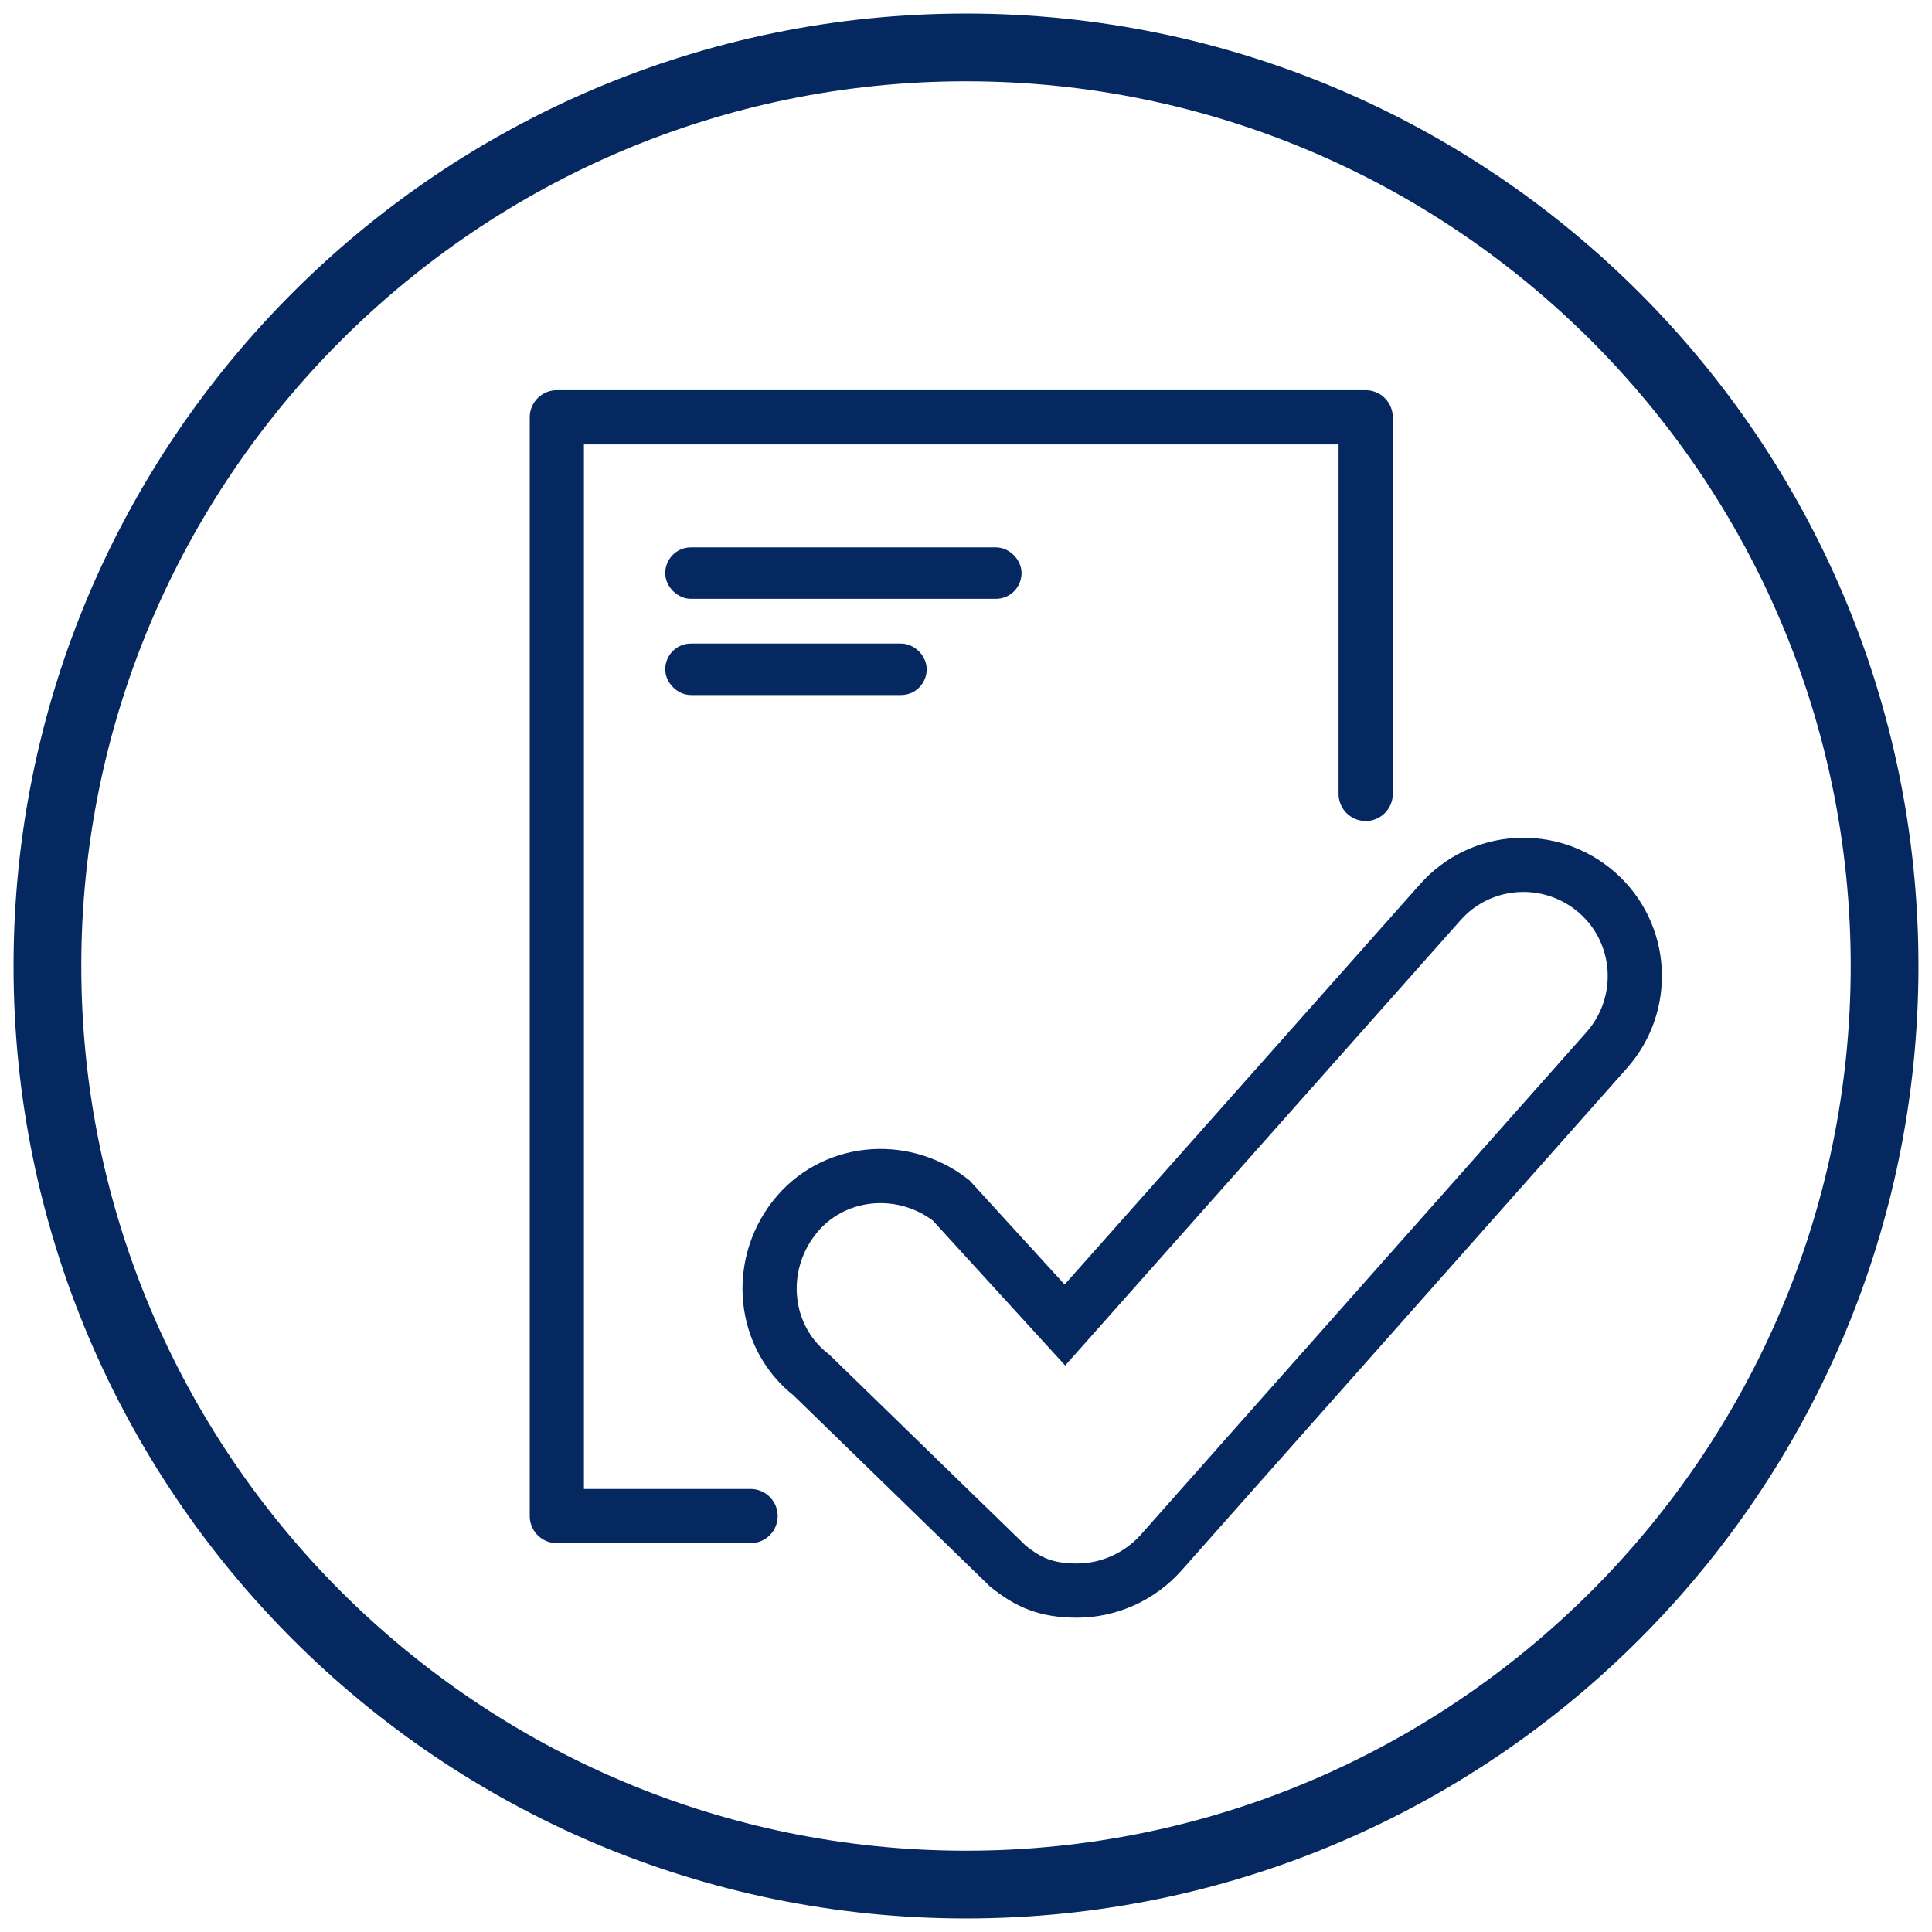 <?xml version="1.0" encoding="UTF-8"?>
<svg id="Layer_1" xmlns="http://www.w3.org/2000/svg" version="1.1" viewBox="0 0 142.6 142.6">
  <!-- Generator: Adobe Illustrator 29.5.0, SVG Export Plug-In . SVG Version: 2.1.0 Build 137)  -->
  <defs>
    <style>
      .st0 {
        fill: #052860;
      }

      .st1 {
        stroke-miterlimit: 10;
      }

      .st1, .st2 {
        fill: none;
        stroke: #052860;
        stroke-width: 4px;
      }

      .st2 {
        stroke-linecap: round;
        stroke-linejoin: round;
      }
    </style>
  </defs>
  <g>
    <polyline class="st2" points="55.4 111.9 41.1 111.9 41.1 30.8 100.8 30.8 100.8 58.6"/>
    <path class="st0" d="M51,44.2h22.5c1.1,0,1.9-.9,1.9-1.9s-.9-1.9-1.9-1.9h-22.5c-1.1,0-1.9.9-1.9,1.9s.9,1.9,1.9,1.9Z"/>
    <path class="st0" d="M51,51.3h15.5c1.1,0,1.9-.9,1.9-1.9s-.9-1.9-1.9-1.9h-15.5c-1.1,0-1.9.9-1.9,1.9s.9,1.9,1.9,1.9Z"/>
    <path class="st1" d="M118.6,77.5l-32.9,37.1c-1.6,1.8-3.9,2.8-6.2,2.8s-3.6-.6-5.1-1.8l-14.5-14.1c-3.6-2.8-4.1-8-1.3-11.6s8-4.1,11.6-1.3l8.4,9.2,27.7-31.2c3-3.4,8.2-3.7,11.6-.7,3.4,3,3.7,8.2.7,11.6Z"/>
  </g>
  <path class="st0" d="M71.3,6c36,0,65.3,29.3,65.3,65.3s-29.3,65.3-65.3,65.3S6,107.3,6,71.3,35.3,6,71.3,6M71.3,1C32.5,1,1,32.5,1,71.3s31.5,70.3,70.3,70.3,70.3-31.5,70.3-70.3S110.1,1,71.3,1h0Z"/>
</svg>